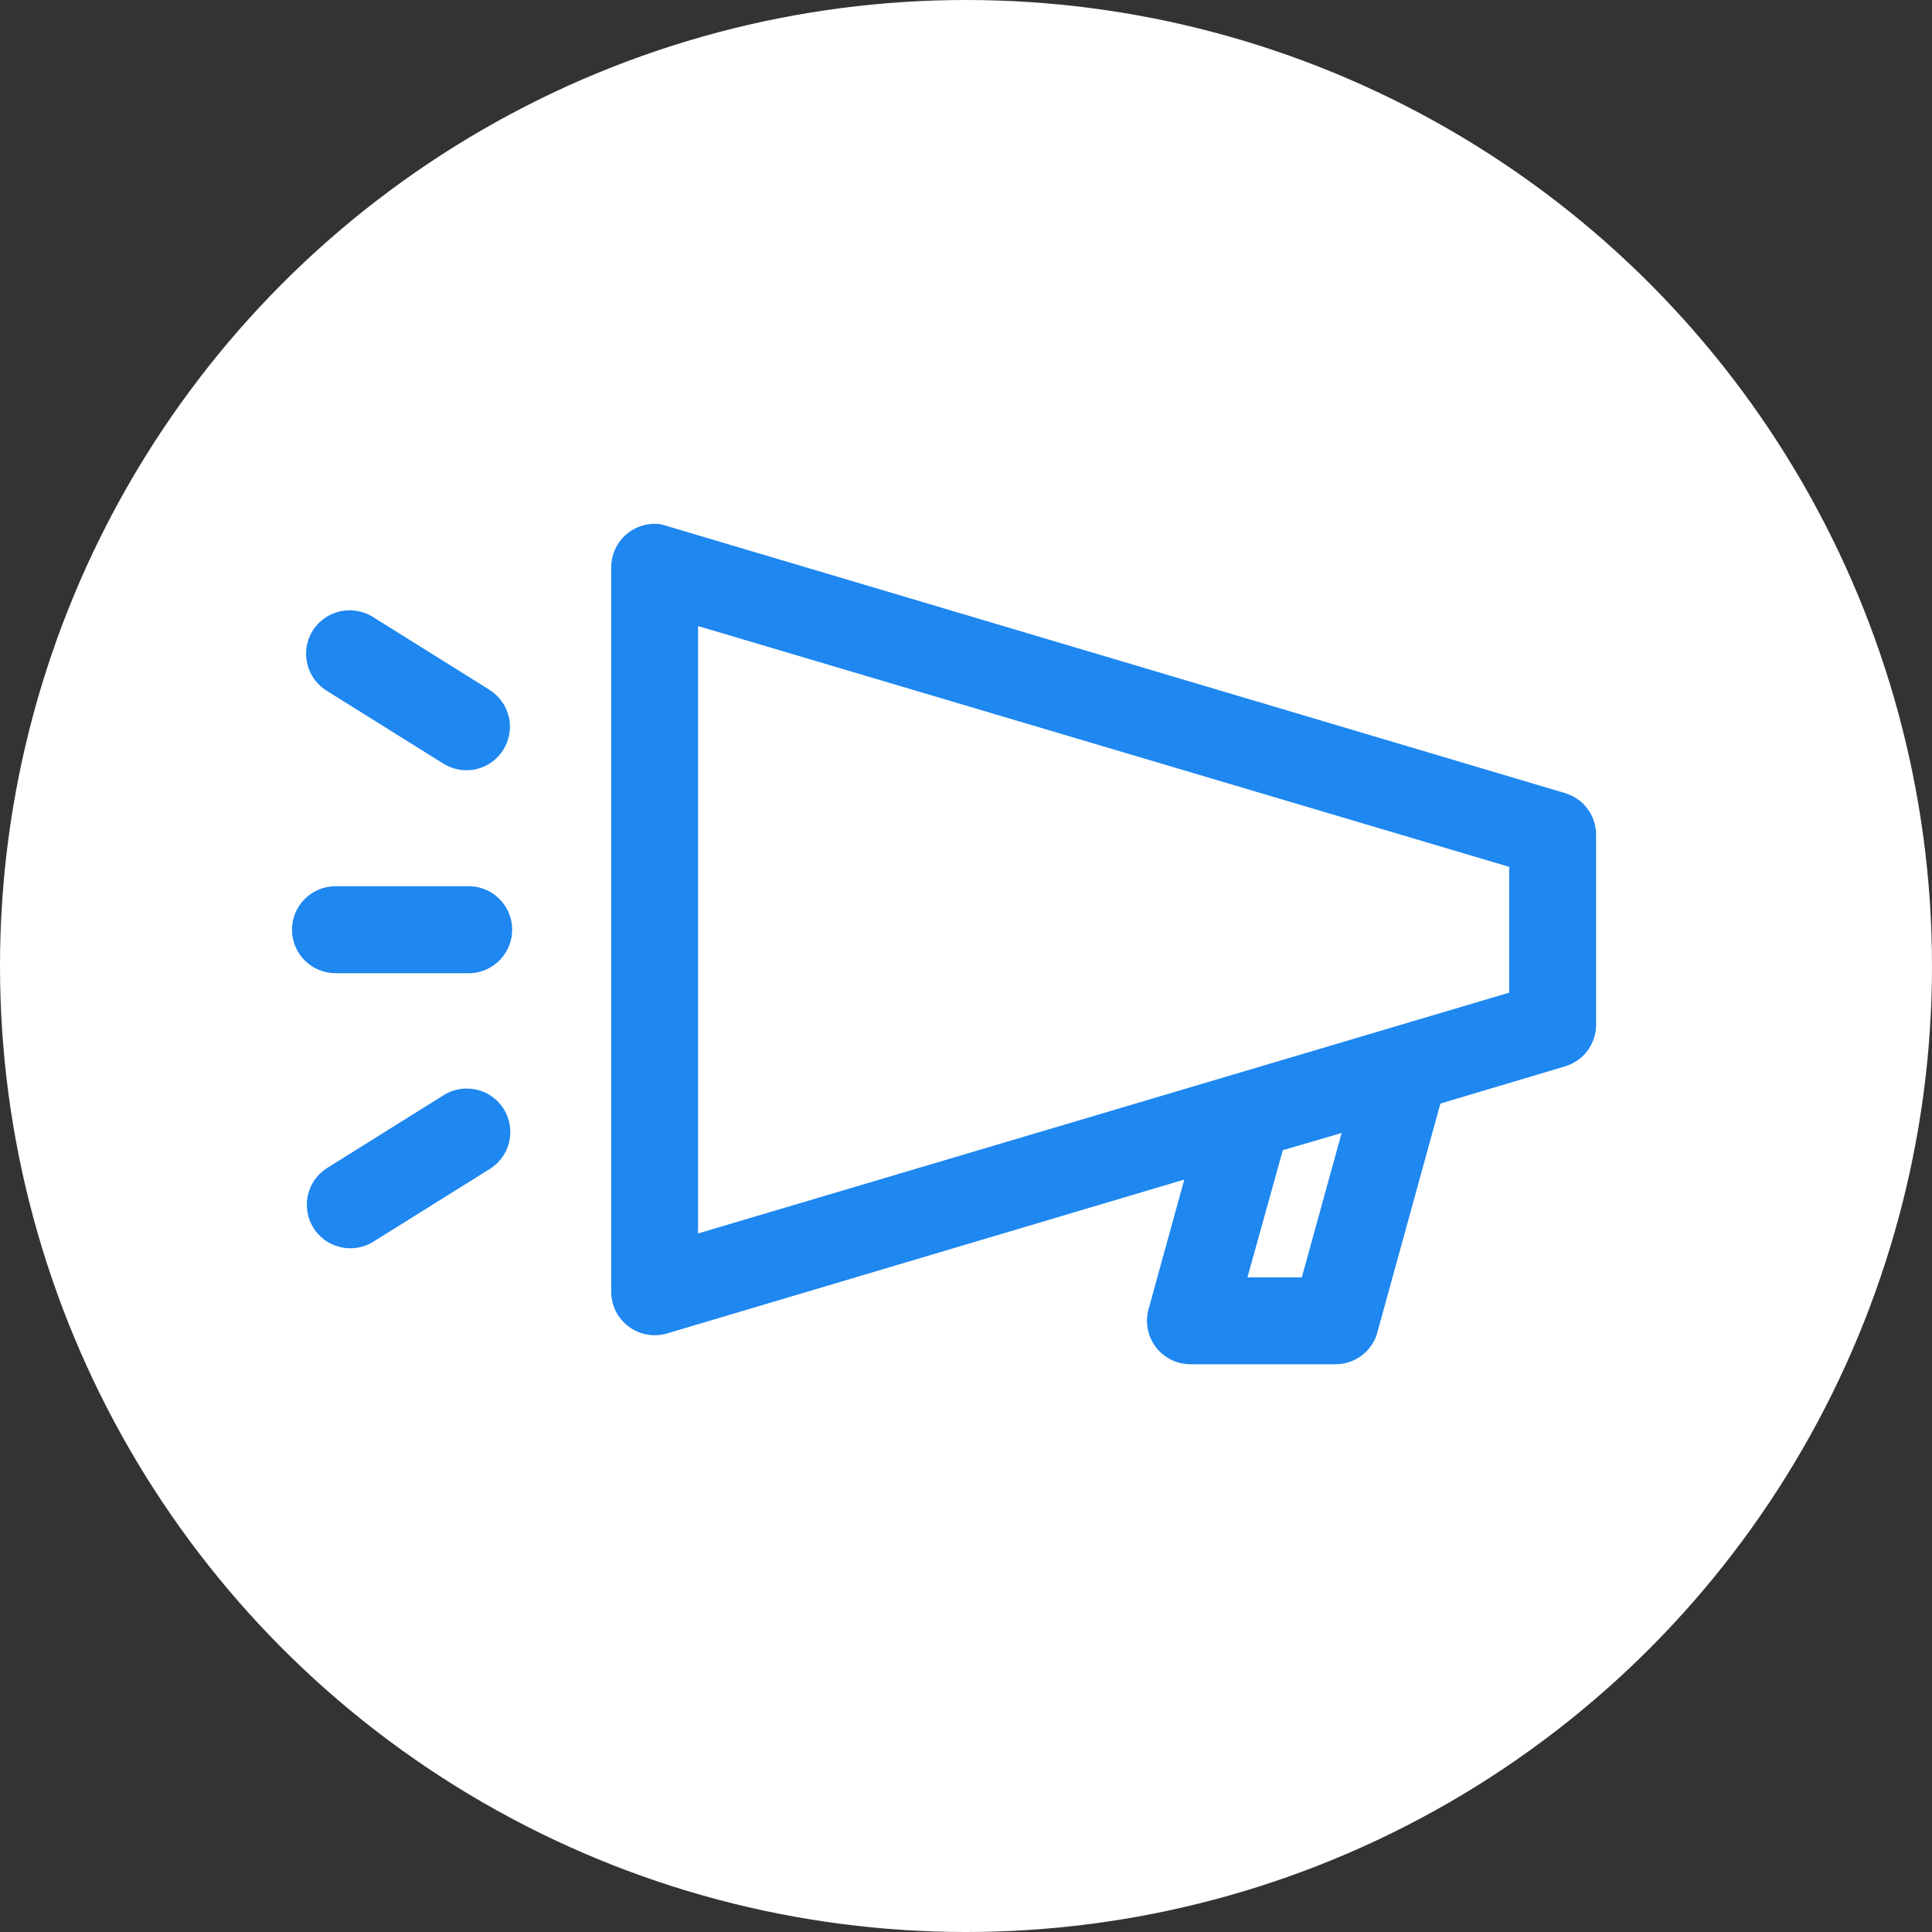 <svg width="44" height="44" viewBox="0 0 44 44" fill="none" xmlns="http://www.w3.org/2000/svg">
<rect x="0" y="0" width="44" height="44" fill="#333333" stroke="none"/>
<circle cx="22" cy="22" r="22" fill="white"/>
<path d="M15.033 11.938C15.085 11.947 15.137 11.961 15.187 11.979L35.638 18.061C36.06 18.184 36.35 18.57 36.35 19.009V23.339V23.338C36.35 23.778 36.06 24.163 35.638 24.287L32.804 25.133L31.37 30.338H31.372C31.254 30.771 30.861 31.071 30.413 31.07H27.114C26.806 31.071 26.515 30.928 26.326 30.683C26.138 30.438 26.075 30.12 26.156 29.822L26.971 26.864L15.189 30.369H15.188C14.889 30.456 14.566 30.398 14.317 30.211C14.067 30.026 13.92 29.732 13.92 29.421V12.928C13.918 12.642 14.039 12.37 14.252 12.18C14.466 11.991 14.75 11.902 15.033 11.938ZM8.076 13.906C8.23 13.923 8.379 13.976 8.509 14.061L11.147 15.709V15.711C11.37 15.85 11.529 16.072 11.588 16.328C11.648 16.585 11.602 16.854 11.462 17.077C11.323 17.3 11.101 17.457 10.845 17.517C10.588 17.576 10.319 17.529 10.095 17.39L7.457 15.742C7.055 15.503 6.874 15.016 7.022 14.572C7.172 14.13 7.612 13.852 8.076 13.906ZM15.898 14.257V28.091L34.37 22.607V19.742L15.898 14.258V14.257ZM10.725 20.184C11.271 20.212 11.691 20.679 11.663 21.225C11.633 21.772 11.168 22.192 10.621 22.164H7.653C7.388 22.166 7.133 22.064 6.945 21.878C6.755 21.692 6.65 21.438 6.65 21.174C6.65 20.908 6.755 20.655 6.945 20.469C7.133 20.283 7.388 20.18 7.653 20.184H10.621C10.656 20.183 10.69 20.182 10.725 20.184ZM10.663 24.792C11.101 24.805 11.477 25.104 11.589 25.528C11.702 25.952 11.521 26.398 11.147 26.627L8.509 28.275V28.276C8.286 28.417 8.016 28.463 7.758 28.404C7.502 28.346 7.279 28.188 7.138 27.965C6.999 27.74 6.954 27.471 7.013 27.214C7.073 26.956 7.232 26.735 7.457 26.596L10.095 24.947C10.264 24.839 10.463 24.784 10.663 24.792ZM30.555 25.803L29.215 26.195L28.41 29.091H29.648L30.555 25.803Z" fill="#1e87f0"/>
</svg>
